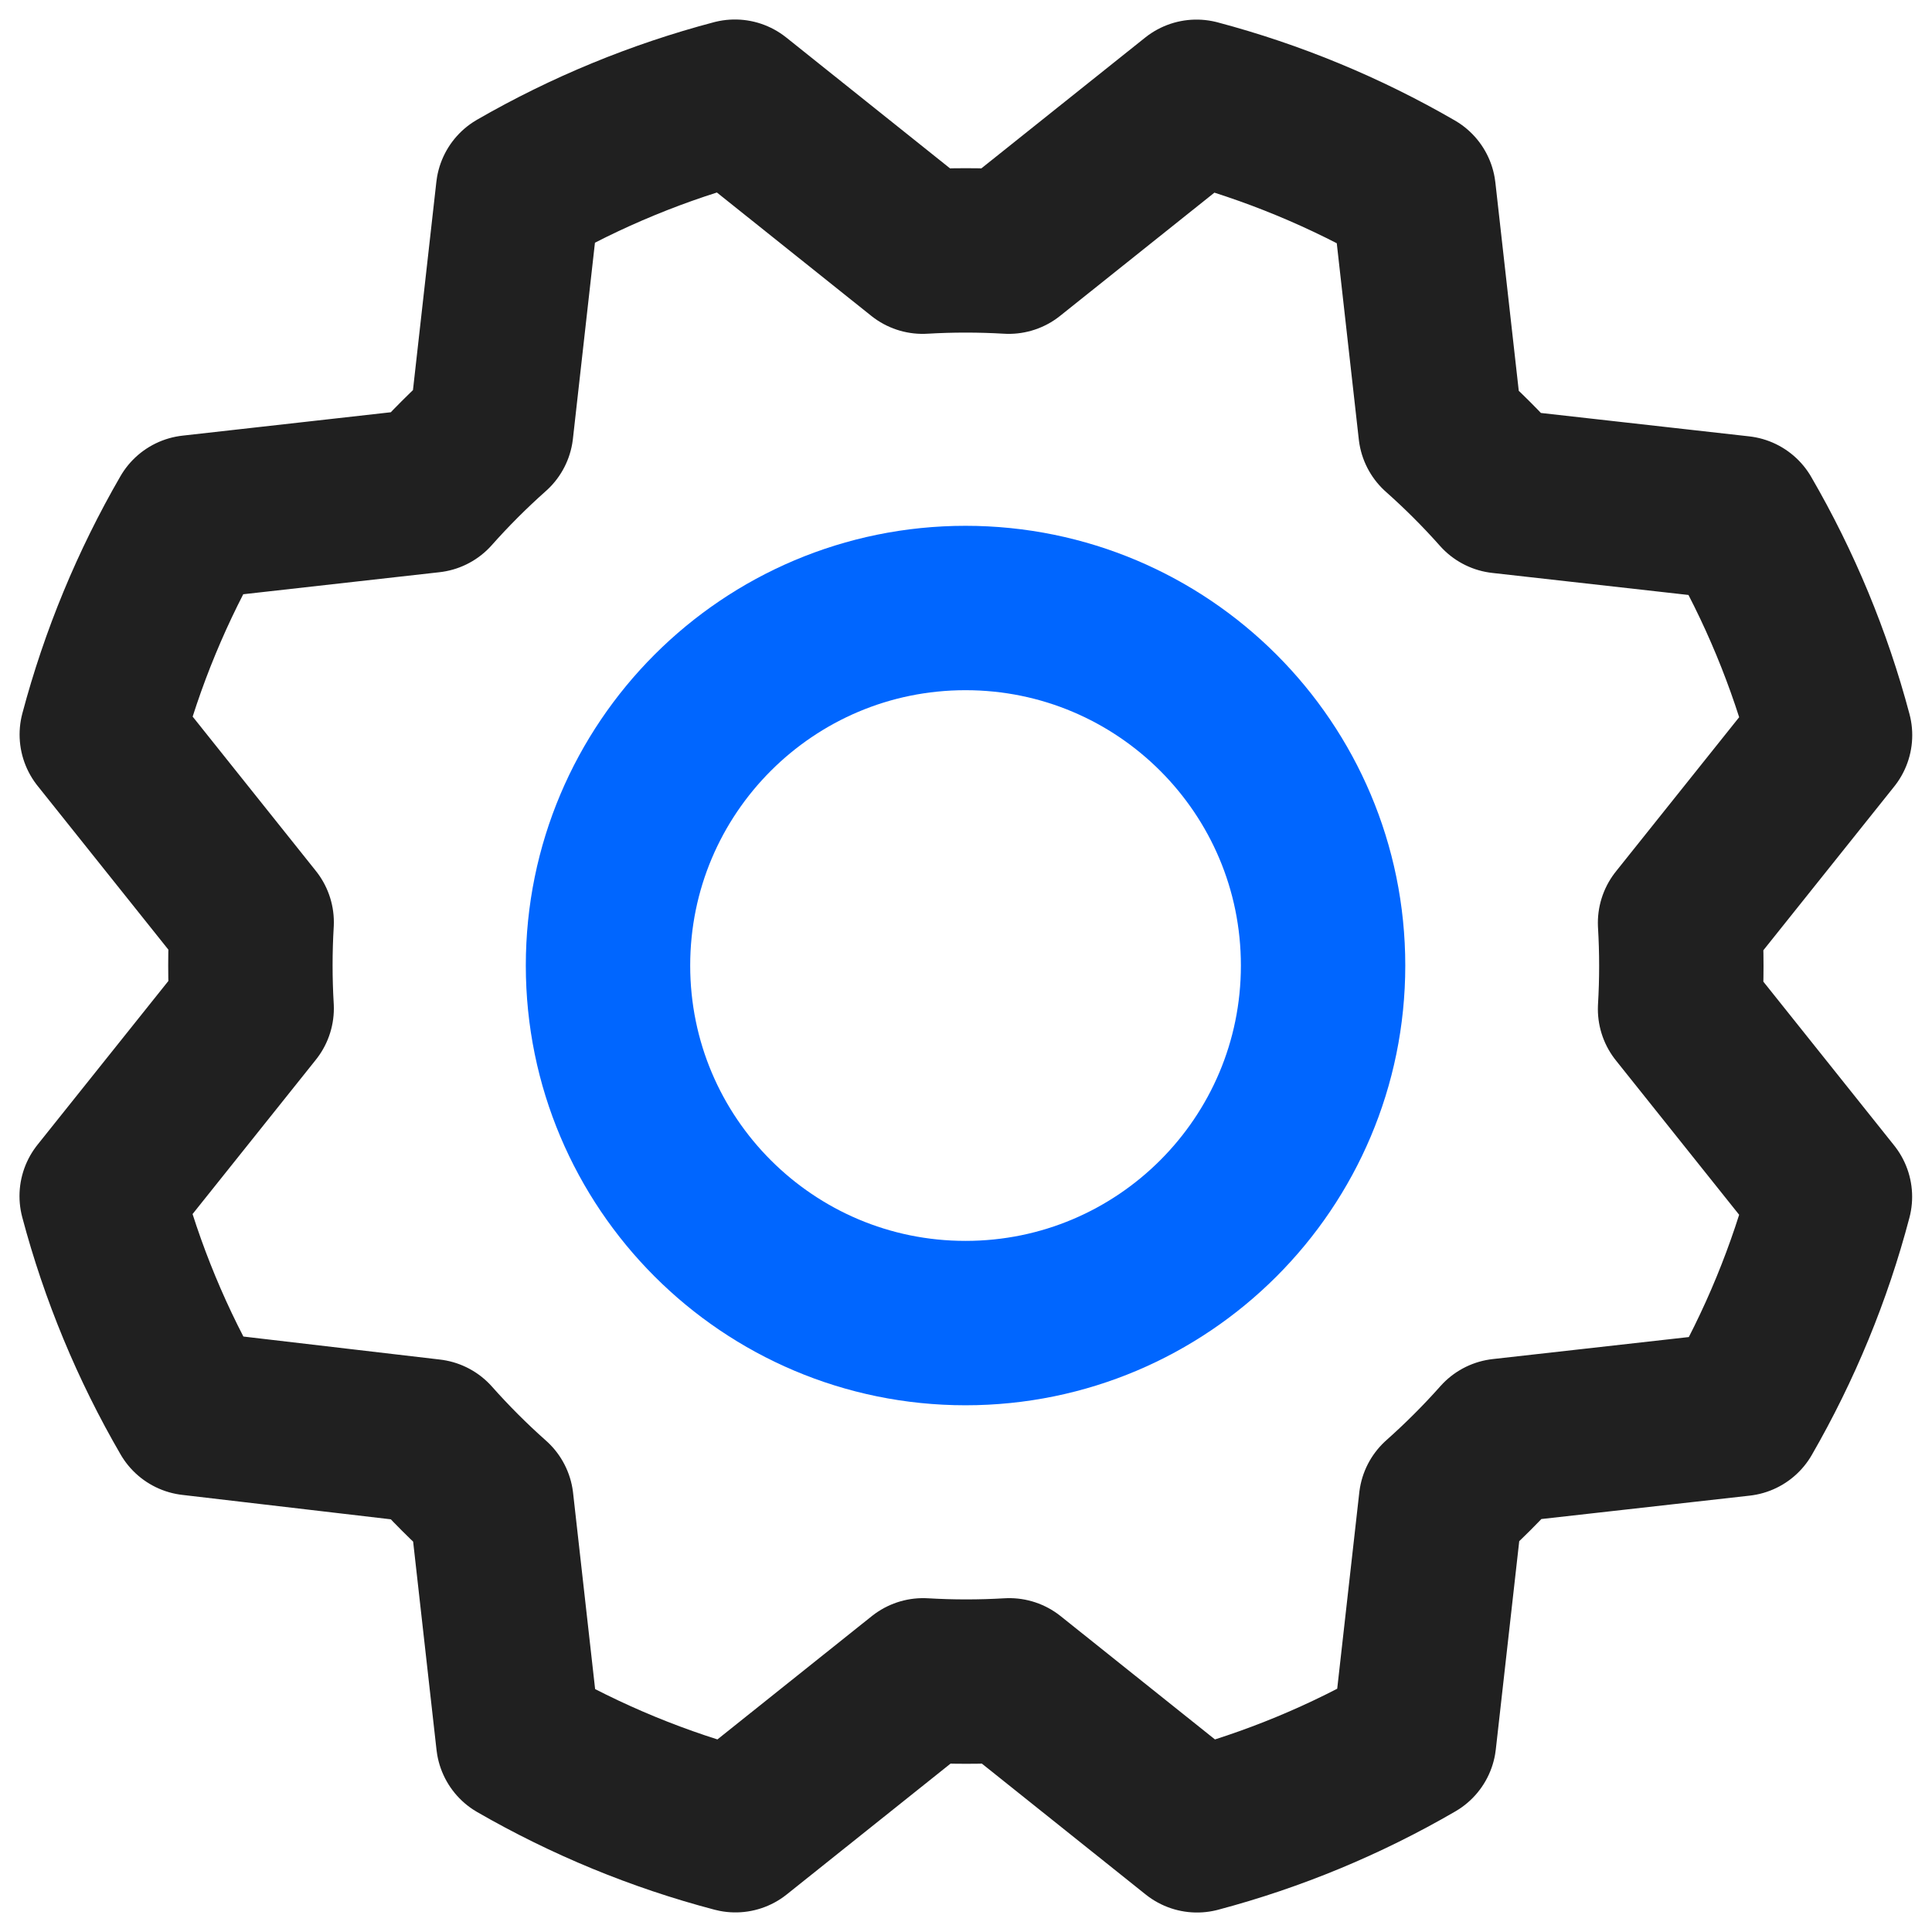 <svg width="57" height="57" viewBox="0 0 57 57" fill="none" xmlns="http://www.w3.org/2000/svg">
<g id="Group">
<path id="Vector" d="M28.486 39.035C34.312 39.035 39.035 34.312 39.035 28.486C39.035 22.66 34.312 17.938 28.486 17.938C22.66 17.938 17.938 22.66 17.938 28.486C17.938 34.312 22.66 39.035 28.486 39.035Z" stroke="#0066FF" stroke-width="4.85" stroke-linecap="round" stroke-linejoin="round"/>
<path id="Vector_2" d="M5.656 41.695C4.49 39.688 3.596 37.534 3 35.289L7.425 29.751C7.375 28.905 7.375 28.056 7.425 27.209L3.003 21.671C3.599 19.427 4.49 17.272 5.653 15.263L12.697 14.472C13.259 13.839 13.86 13.238 14.493 12.676L15.284 5.634C17.291 4.477 19.443 3.591 21.682 3L27.22 7.425C28.066 7.375 28.915 7.375 29.762 7.425L35.3 3.003C37.544 3.599 39.699 4.49 41.708 5.653L42.499 12.697C43.132 13.259 43.734 13.86 44.295 14.493L51.337 15.284C52.502 17.291 53.396 19.445 53.992 21.689L49.567 27.227C49.617 28.074 49.617 28.923 49.567 29.77L53.989 35.308C53.399 37.552 52.51 39.707 51.352 41.716L44.309 42.507C43.747 43.14 43.145 43.741 42.513 44.303L41.721 51.344C39.715 52.51 37.56 53.404 35.316 54L29.778 49.575C28.931 49.625 28.082 49.625 27.235 49.575L21.698 53.997C19.453 53.407 17.299 52.518 15.289 51.36L14.498 44.316C13.865 43.755 13.264 43.153 12.702 42.52L5.656 41.695Z" stroke="#202020" stroke-width="4.85" stroke-linecap="round" stroke-linejoin="round"/>
</g>
</svg>
